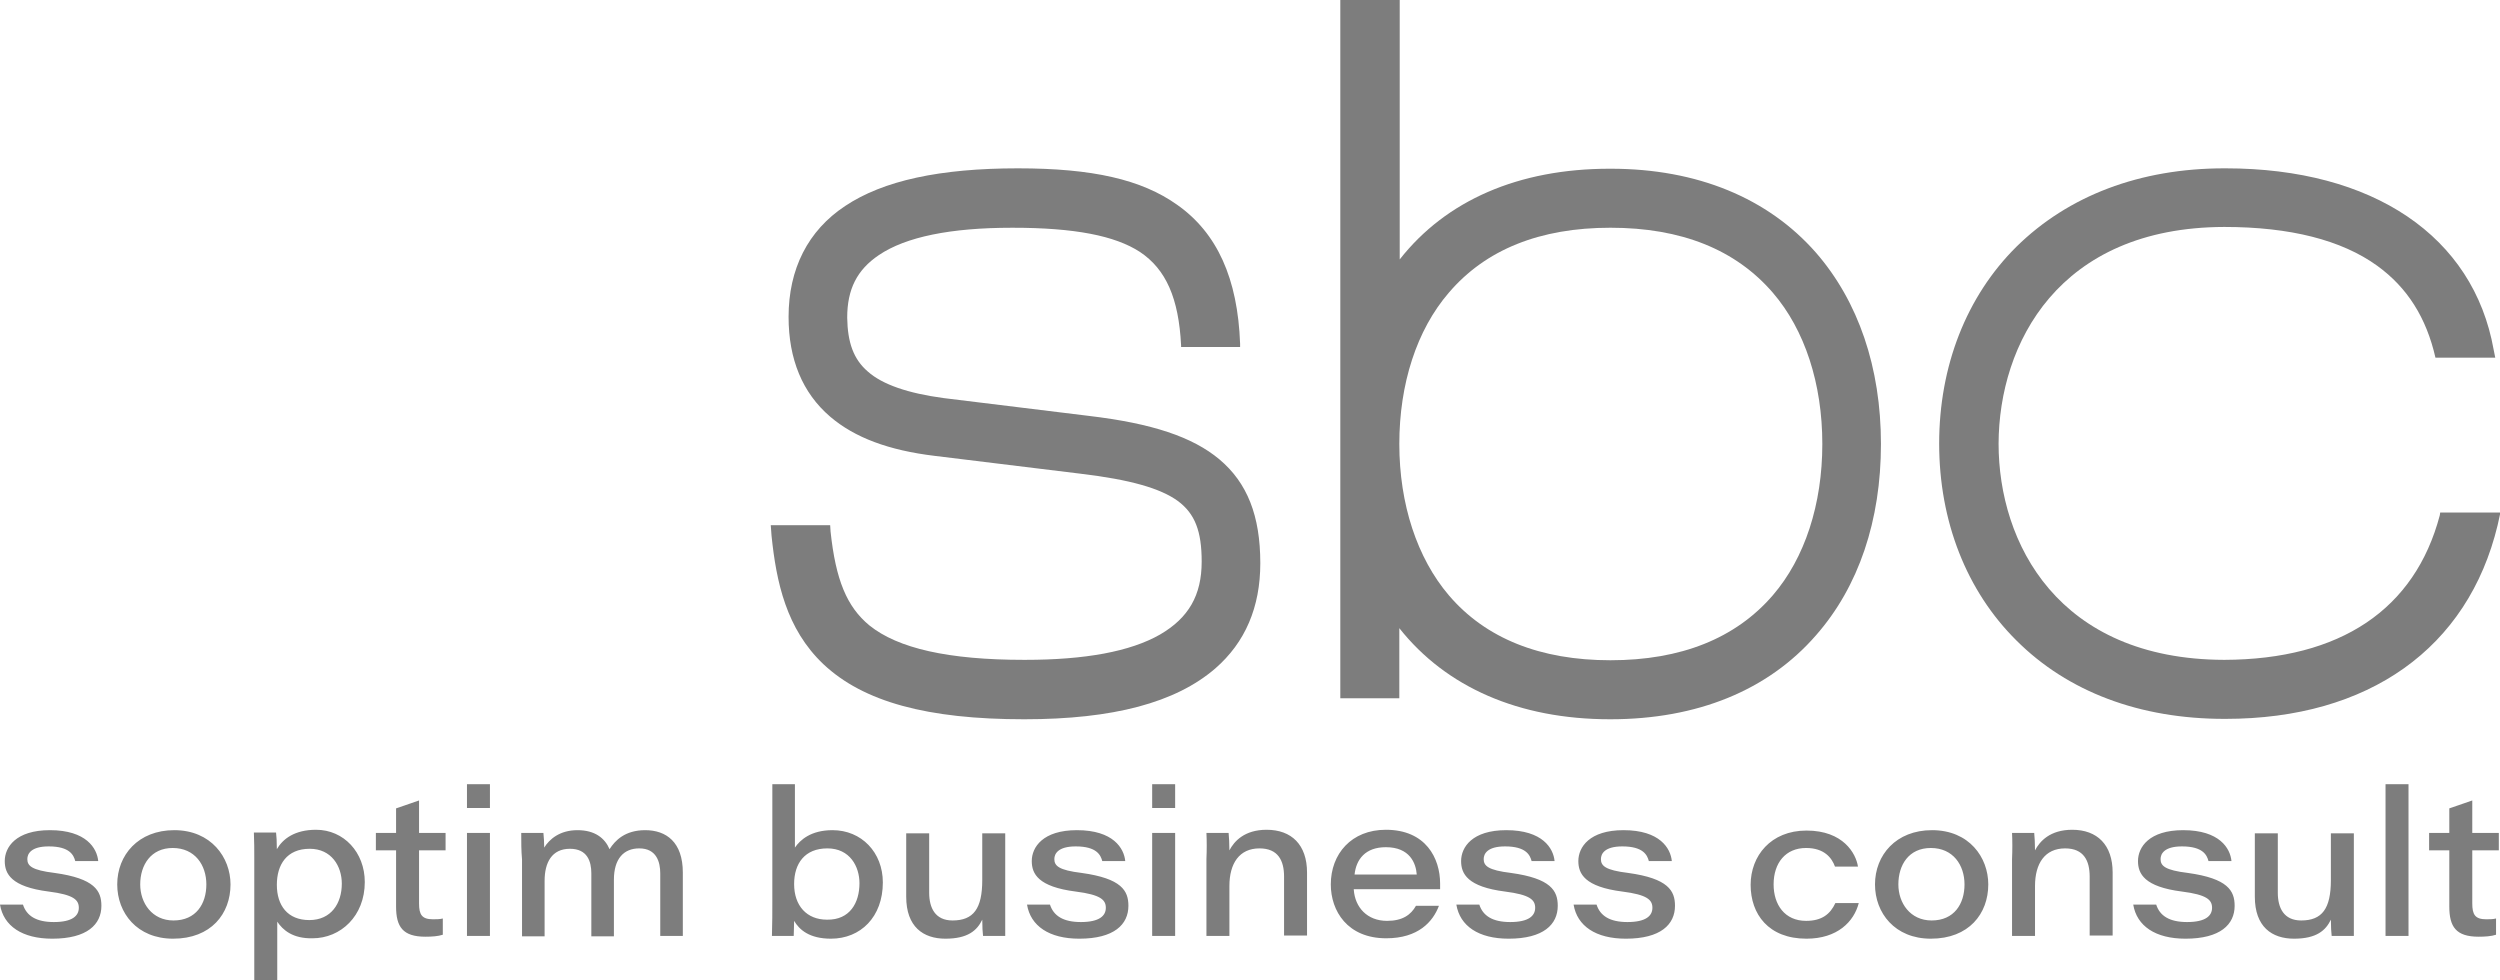 <?xml version="1.0" encoding="utf-8"?>
<!-- Generator: Adobe Illustrator 27.4.0, SVG Export Plug-In . SVG Version: 6.00 Build 0)  -->
<svg version="1.1" id="NEUES_LOGO" xmlns="http://www.w3.org/2000/svg" xmlns:xlink="http://www.w3.org/1999/xlink" x="0px" y="0px"
	 viewBox="0 0 631.2 247.5" style="enable-background:new 0 0 631.2 247.5;" xml:space="preserve">
<style type="text/css">
	.st0{fill:#7D7D7D;}
</style>
<g id="sbc">
	<path class="st0" d="M561.9,42.5h-0.3c-21.3,0-39.4,6.9-52.5,19.8c-12.6,12.5-19.5,30.1-19.5,49.7c0,19.6,6.9,37.2,19.5,49.7
		c13,13,31.2,19.8,52.5,19.8h0h0.3h0c36.1,0,61.2-17.8,68.7-48.9l0.7-3.2h-15.2l-0.1,0.7c-6.3,23.8-25.1,36.4-54.4,36.5
		c-42-0.1-57-29.5-57-54.6c0.1-25.2,15.1-54.6,57-54.7c16.6,0,29.6,3.3,38.6,9.8c7.6,5.5,12.4,13.1,14.7,23.2l0.2,0H630l-0.4-2
		C624.5,59.6,599.1,42.5,561.9,42.5"/>
	<path class="st0" d="M257,42.5c-19.7,0-34,3.1-43.6,9.5c-9.4,6.2-14.3,15.9-14.3,28c0,10.7,3.5,19.2,10.5,25.2
		c6.2,5.3,14.8,8.5,26.4,9.9l36.8,4.5c12.6,1.5,20.2,3.7,24.6,6.9c4.3,3.2,6,7.6,6,15.3c0,8.5-3.3,14.2-10.5,18.4
		c-7.5,4.3-18.9,6.4-34.1,6.4h-0.2c-19.2,0-31.9-2.9-39.1-8.7c-5.7-4.7-8.5-11.5-9.8-23.7l-0.1-1.6h-15l0.2,2.7
		c1.2,11.6,3.7,23.5,13.1,32.4l0,0c10.1,9.5,26.2,13.9,50.7,13.9c22.5,0,38.2-4.2,48.2-12.8c7.6-6.6,11.4-15.5,11.4-26.6
		c0-12-3.3-20.3-10.3-26.2c-6.8-5.7-17-9.1-33-11l-36.7-4.5c-8.9-1.2-15.4-3.4-19.1-6.7c-3.6-3.1-5.1-7.3-5.2-13.6
		c0-7.2,2.5-12.1,8-15.8c6.8-4.6,18.1-6.9,33.6-6.9h0.2c15.6,0,25.8,2,32.1,6.1c6.6,4.4,9.8,11.7,10.4,23.6l0,0.4h14.9l0-0.8
		c-0.6-16.5-5.8-28-15.9-35.1C288.2,45.3,275.8,42.5,257,42.5"/>
	<path class="st0" d="M353.3,0h-14.9v176.3h14.9v-17.7c11.8,14.9,30.2,23,53.2,23h0.1c21.9,0,39.8-7.3,51.9-21.2
		c10.8-12.3,16.4-29,16.4-48.3c0-19.3-5.7-36-16.4-48.3c-12.1-13.8-30-21.2-51.8-21.2h-0.3c-23,0-41.3,8-53,22.9V0z M406.6,166.7
		c-17.7,0-31.5-5.5-40.8-16.4c-8-9.4-12.5-23-12.5-38.2s4.4-28.8,12.5-38.2c9.3-10.9,23-16.4,40.8-16.4c17.9,0,31.6,5.5,41,16.4
		c8.1,9.4,12.5,23,12.5,38.2s-4.4,28.8-12.5,38.2C438.2,161.2,424.4,166.7,406.6,166.7"/>
</g>
<path id="soptim_business_consult" class="st0" d="M5.8,228.4c0.9,2.8,3.3,4.4,7.8,4.4c4.7,0,6.3-1.6,6.3-3.6c0-2-1.3-3.3-7.6-4.1
	c-9.5-1.2-11.1-4.5-11.1-7.7c0-3.5,2.8-7.8,11.4-7.8c9.2,0,11.9,4.6,12.2,7.8H19c-0.4-1.5-1.4-3.7-6.7-3.7c-4.5,0-5.4,1.9-5.4,3.2
	c0,1.7,1.1,2.8,6.9,3.5c10.1,1.4,11.8,4.5,11.8,8.3c0,4.7-3.6,8.3-12.4,8.3c-7.6,0-12.3-3.2-13.2-8.6H5.8z M58.2,223.3
	c0,7.4-4.9,13.7-14.5,13.7c-9.1,0-14.1-6.5-14.1-13.7c0-7.4,5.3-13.7,14.4-13.7C53.3,209.6,58.2,216.5,58.2,223.3z M35.4,223.3
	c0,4.7,3,9.1,8.4,9.1c5.7,0,8.3-4.2,8.3-9.1c0-4.9-2.9-9.2-8.5-9.2C38.1,214.1,35.4,218.4,35.4,223.3z M70,232.7v14.8h-5.8v-30.8
	c0-2.1,0-4.3-0.1-6.5h5.6c0.1,0.7,0.2,2.4,0.2,4.2c1.5-2.6,4.5-4.9,9.9-4.9c7,0,12.3,5.7,12.3,13.2c0,8.6-6.1,14.2-13.2,14.2
	C73.9,237,71.4,234.8,70,232.7z M78.1,232.3c5.5,0,8.2-4.2,8.2-9.2c0-4.4-2.6-8.8-8.1-8.8c-5.8,0-8.3,4-8.3,9.1
	C69.9,228.6,72.6,232.3,78.1,232.3L78.1,232.3z M100,210.3v-6.2l5.8-2v8.2h6.7v4.4h-6.7v13.4c0,2.8,0.7,4,3.5,4c0.8,0,1.8,0,2.5-0.2
	v4.1c-1.2,0.4-2.8,0.5-4.4,0.5c-5.7,0-7.4-2.5-7.4-7.6v-14.2h-5.1v-4.4H100z M117.9,198h5.8v6h-5.8V198z M123.7,210.3v26h-5.8v-26
	H123.7z M131.6,210.3h5.6c0.1,1,0.2,2.4,0.2,3.7c1.3-2.1,3.9-4.4,8.4-4.4c4.4,0,6.9,2,8.1,4.8c1.4-2.2,3.9-4.8,9-4.8
	c5.3,0,9.5,3,9.5,10.7v16h-5.7v-15.8c0-2.8-0.9-6.3-5.3-6.3c-3.9,0-6.4,2.6-6.4,7.9v14.3h-5.7v-15.9c0-3-1-6.2-5.4-6.2
	c-4.6,0-6.4,3.5-6.4,8.1v14h-5.7V217C131.6,214.8,131.6,212.5,131.6,210.3z M194.9,198h5.8v16c1.3-1.9,4-4.4,9.5-4.4
	c7.3,0,12.7,5.6,12.7,13.2c0,8.7-5.6,14.2-13.1,14.2c-5.5,0-8-2.3-9.3-4.5c0,1.1-0.1,2.9-0.1,3.8h-5.5c0.1-3.4,0.1-5.9,0.1-8.9V198z
	 M217,223c0-4.2-2.4-8.8-8.1-8.8c-5.7,0-8.4,3.8-8.4,9c0,5.5,3.2,9,8.3,9C214.6,232.3,217,227.9,217,223z M253.8,228.7
	c0,2.5,0,5,0,7.6h-5.6c-0.1-0.7-0.2-2.4-0.2-4.1c-1.3,2.7-3.6,4.8-9.3,4.8c-5.6,0-9.9-3-9.9-10.6v-16h5.8v15c0,3.8,1.5,7,5.9,7
	c5.3,0,7.5-3,7.5-10.2v-11.8h5.8V228.7z M265.1,228.4c0.9,2.8,3.3,4.4,7.8,4.4c4.7,0,6.3-1.6,6.3-3.6c0-2-1.3-3.3-7.6-4.1
	c-9.5-1.2-11.1-4.5-11.1-7.7c0-3.5,2.8-7.8,11.4-7.8c9.2,0,11.9,4.6,12.2,7.8h-5.8c-0.4-1.5-1.4-3.7-6.7-3.7c-4.5,0-5.4,1.9-5.4,3.2
	c0,1.7,1.1,2.8,6.9,3.5c10.1,1.4,11.8,4.5,11.8,8.3c0,4.7-3.6,8.3-12.4,8.3c-7.6,0-12.3-3.2-13.2-8.6H265.1z M290.9,198h5.8v6h-5.8
	V198z M296.7,210.3v26h-5.8v-26H296.7z M304.6,210.3h5.6c0.1,0.9,0.2,2.9,0.2,4.4c1.2-2.3,3.8-5.2,9.4-5.2c6.3,0,10.2,3.8,10.2,10.8
	v15.9h-5.8v-14.9c0-4-1.5-7.1-6.2-7.1c-5.1,0-7.6,3.8-7.6,9.5v12.6h-5.8v-19.4C304.7,214.7,304.7,212.2,304.6,210.3z M341.8,224.6
	c0.3,4.5,3.4,7.9,8.4,7.9c3.9,0,6-1.5,7.3-3.8h5.8c-1.5,4-5.2,8.2-13.3,8.2c-9.8,0-14-6.9-14-13.6c0-7.7,5.2-13.8,13.9-13.8
	c10.1,0,13.7,7.2,13.7,13.6c0,0.5,0,0.9,0,1.4H341.8z M357.7,220.8c-0.2-2.8-1.7-6.9-7.8-6.9c-5.2,0-7.5,3.1-7.9,6.9H357.7z
	 M357.7,220.8 M373.5,228.4c0.9,2.8,3.3,4.4,7.8,4.4c4.7,0,6.3-1.6,6.3-3.6c0-2-1.3-3.3-7.6-4.1c-9.5-1.2-11.1-4.5-11.1-7.7
	c0-3.5,2.8-7.8,11.4-7.8c9.2,0,11.9,4.6,12.2,7.8h-5.8c-0.4-1.5-1.4-3.7-6.7-3.7c-4.5,0-5.4,1.9-5.4,3.2c0,1.7,1.1,2.8,6.9,3.5
	c10.1,1.4,11.8,4.5,11.8,8.3c0,4.7-3.6,8.3-12.4,8.3c-7.6,0-12.3-3.2-13.2-8.6H373.5z M403.1,228.4c0.9,2.8,3.3,4.4,7.8,4.4
	c4.7,0,6.3-1.6,6.3-3.6c0-2-1.3-3.3-7.6-4.1c-9.5-1.2-11.1-4.5-11.1-7.7c0-3.5,2.8-7.8,11.4-7.8c9.2,0,11.9,4.6,12.2,7.8h-5.8
	c-0.4-1.5-1.4-3.7-6.7-3.7c-4.5,0-5.4,1.9-5.4,3.2c0,1.7,1.1,2.8,6.9,3.5c10.1,1.4,11.8,4.5,11.8,8.3c0,4.7-3.6,8.3-12.4,8.3
	c-7.6,0-12.3-3.2-13.2-8.6H403.1z M469.3,228c-1.2,4.7-5.4,9-13.2,9c-9.6,0-14.1-6.2-14.1-13.6c0-7.3,5.1-13.7,14.1-13.7
	c9.3,0,12.5,5.8,13,9.1h-5.8c-0.8-2.2-2.7-4.7-7.3-4.7c-5.2,0-8.2,3.8-8.2,9.2c0,5.1,2.8,9.2,8.2,9.2c4,0,6.1-1.7,7.4-4.5H469.3z
	 M502,223.3c0,7.4-4.9,13.7-14.5,13.7c-9.1,0-14.1-6.5-14.1-13.7c0-7.4,5.3-13.7,14.4-13.7C497.2,209.6,502,216.5,502,223.3z
	 M479.3,223.3c0,4.7,3,9.1,8.4,9.1c5.7,0,8.3-4.2,8.3-9.1c0-4.9-2.9-9.2-8.5-9.2C481.9,214.1,479.3,218.4,479.3,223.3z M508,210.3
	h5.6c0.1,0.9,0.2,2.9,0.2,4.4c1.2-2.3,3.8-5.2,9.4-5.2c6.3,0,10.2,3.8,10.2,10.8v15.9h-5.8v-14.9c0-4-1.5-7.1-6.2-7.1
	c-5.1,0-7.6,3.8-7.6,9.5v12.6h-5.8v-19.4C508.1,214.7,508.1,212.2,508,210.3z M544.4,228.4c0.9,2.8,3.3,4.4,7.8,4.4
	c4.7,0,6.3-1.6,6.3-3.6c0-2-1.3-3.3-7.6-4.1c-9.5-1.2-11.1-4.5-11.1-7.7c0-3.5,2.8-7.8,11.4-7.8c9.2,0,11.9,4.6,12.2,7.8h-5.8
	c-0.4-1.5-1.4-3.7-6.7-3.7c-4.5,0-5.4,1.9-5.4,3.2c0,1.7,1.1,2.8,6.9,3.5c10.1,1.4,11.8,4.5,11.8,8.3c0,4.7-3.6,8.3-12.4,8.3
	c-7.6,0-12.3-3.2-13.2-8.6H544.4z M594.3,228.7c0,2.5,0,5,0,7.6h-5.6c-0.1-0.7-0.2-2.4-0.2-4.1c-1.3,2.7-3.6,4.8-9.3,4.8
	c-5.6,0-9.9-3-9.9-10.6v-16h5.8v15c0,3.8,1.5,7,5.9,7c5.3,0,7.5-3,7.5-10.2v-11.8h5.8V228.7z M602.3,236.3V198h5.8v38.3H602.3z
	 M618.4,210.3v-6.2l5.8-2v8.2h6.7v4.4h-6.7v13.4c0,2.8,0.7,4,3.5,4c0.8,0,1.8,0,2.5-0.2v4.1c-1.2,0.4-2.8,0.5-4.4,0.5
	c-5.7,0-7.4-2.5-7.4-7.6v-14.2h-5.1v-4.4H618.4z"/>
</svg>
